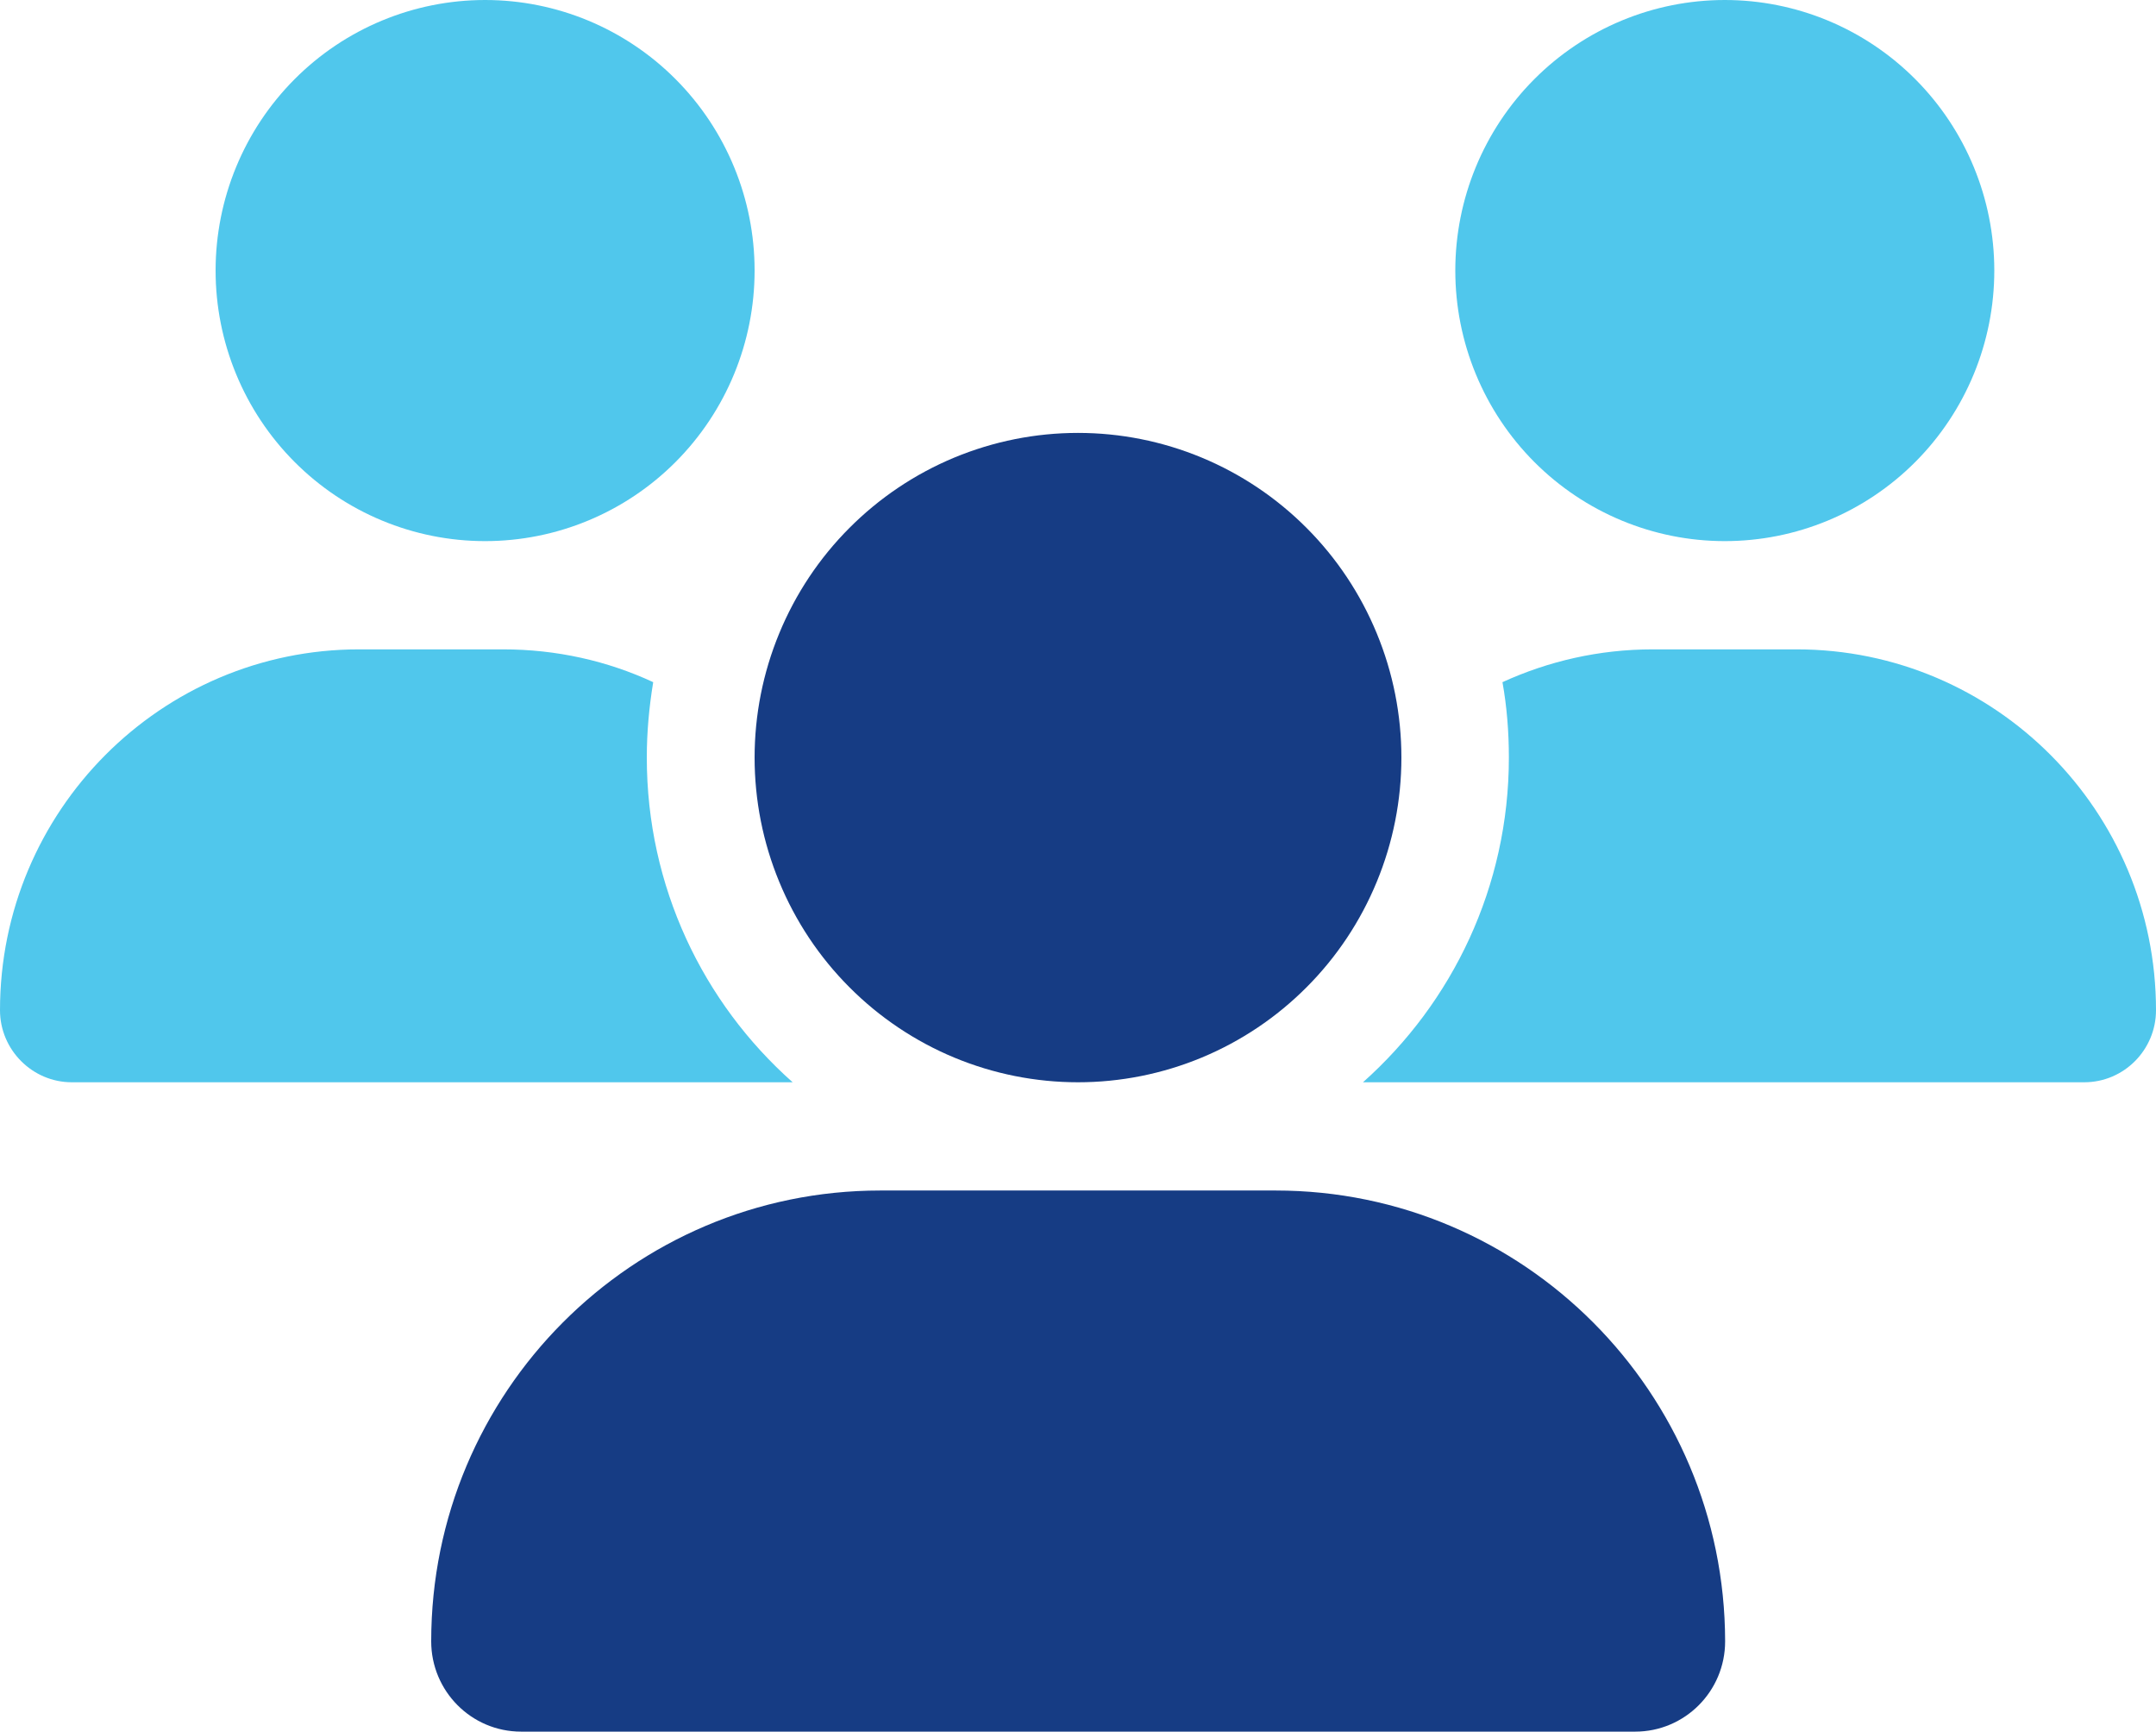 <svg width="66" height="53" viewBox="0 0 66 53" fill="none" xmlns="http://www.w3.org/2000/svg">
<g clip-path="url(#clip0_2182_85)">
<path opacity="0.7" d="M0 30.92C0 32.131 0.99 33.125 2.197 33.125H24.193C24.214 33.125 24.234 33.125 24.265 33.125C21.522 30.692 19.8 27.142 19.8 23.188C19.8 22.401 19.872 21.635 19.996 20.879C18.593 20.227 17.036 19.875 15.397 19.875H10.993C4.929 19.875 0 24.823 0 30.92ZM6.6 8.281C6.6 10.478 7.469 12.584 9.016 14.137C10.563 15.69 12.662 16.562 14.85 16.562C17.038 16.562 19.137 15.69 20.684 14.137C22.231 12.584 23.1 10.478 23.1 8.281C23.1 6.085 22.231 3.979 20.684 2.426C19.137 0.872 17.038 0 14.85 0C12.662 0 10.563 0.872 9.016 2.426C7.469 3.979 6.6 6.085 6.6 8.281ZM41.735 33.125C41.755 33.125 41.776 33.125 41.807 33.125H63.803C65.02 33.125 66 32.131 66 30.92C66 24.823 61.071 19.875 54.997 19.875H50.593C48.953 19.875 47.396 20.237 45.994 20.879C46.128 21.624 46.19 22.401 46.19 23.188C46.19 27.142 44.457 30.692 41.724 33.125H41.735ZM44.55 8.281C44.55 10.478 45.419 12.584 46.966 14.137C48.514 15.69 50.612 16.562 52.8 16.562C54.988 16.562 57.087 15.69 58.634 14.137C60.181 12.584 61.05 10.478 61.05 8.281C61.05 6.085 60.181 3.979 58.634 2.426C57.087 0.872 54.988 0 52.8 0C50.612 0 48.514 0.872 46.966 2.426C45.419 3.979 44.55 6.085 44.55 8.281Z" fill="#06B0E4"/>
<path d="M33 33.125C34.3 33.125 35.587 32.868 36.788 32.369C37.99 31.869 39.081 31.137 40 30.214C40.92 29.292 41.649 28.196 42.146 26.99C42.644 25.785 42.9 24.492 42.9 23.188C42.9 21.883 42.644 20.59 42.146 19.385C41.649 18.179 40.92 17.083 40 16.161C39.081 15.238 37.99 14.506 36.788 14.006C35.587 13.507 34.3 13.25 33 13.25C31.7 13.25 30.413 13.507 29.211 14.006C28.01 14.506 26.919 15.238 26 16.161C25.08 17.083 24.351 18.179 23.854 19.385C23.356 20.59 23.1 21.883 23.1 23.188C23.1 24.492 23.356 25.785 23.854 26.99C24.351 28.196 25.08 29.292 26 30.214C26.919 31.137 28.01 31.869 29.211 32.369C30.413 32.868 31.7 33.125 33 33.125ZM26.947 36.438C19.357 36.438 13.2 42.617 13.2 50.236C13.2 51.758 14.427 53 15.953 53H50.057C51.573 53 52.81 51.768 52.81 50.236C52.8 42.617 46.643 36.438 39.053 36.438H26.957H26.947Z" fill="#163C84"/>
</g>
<defs>
<clipPath id="clip0_2182_85">
<rect width="66" height="53" fill="white"/>
</clipPath>
</defs>
</svg>
